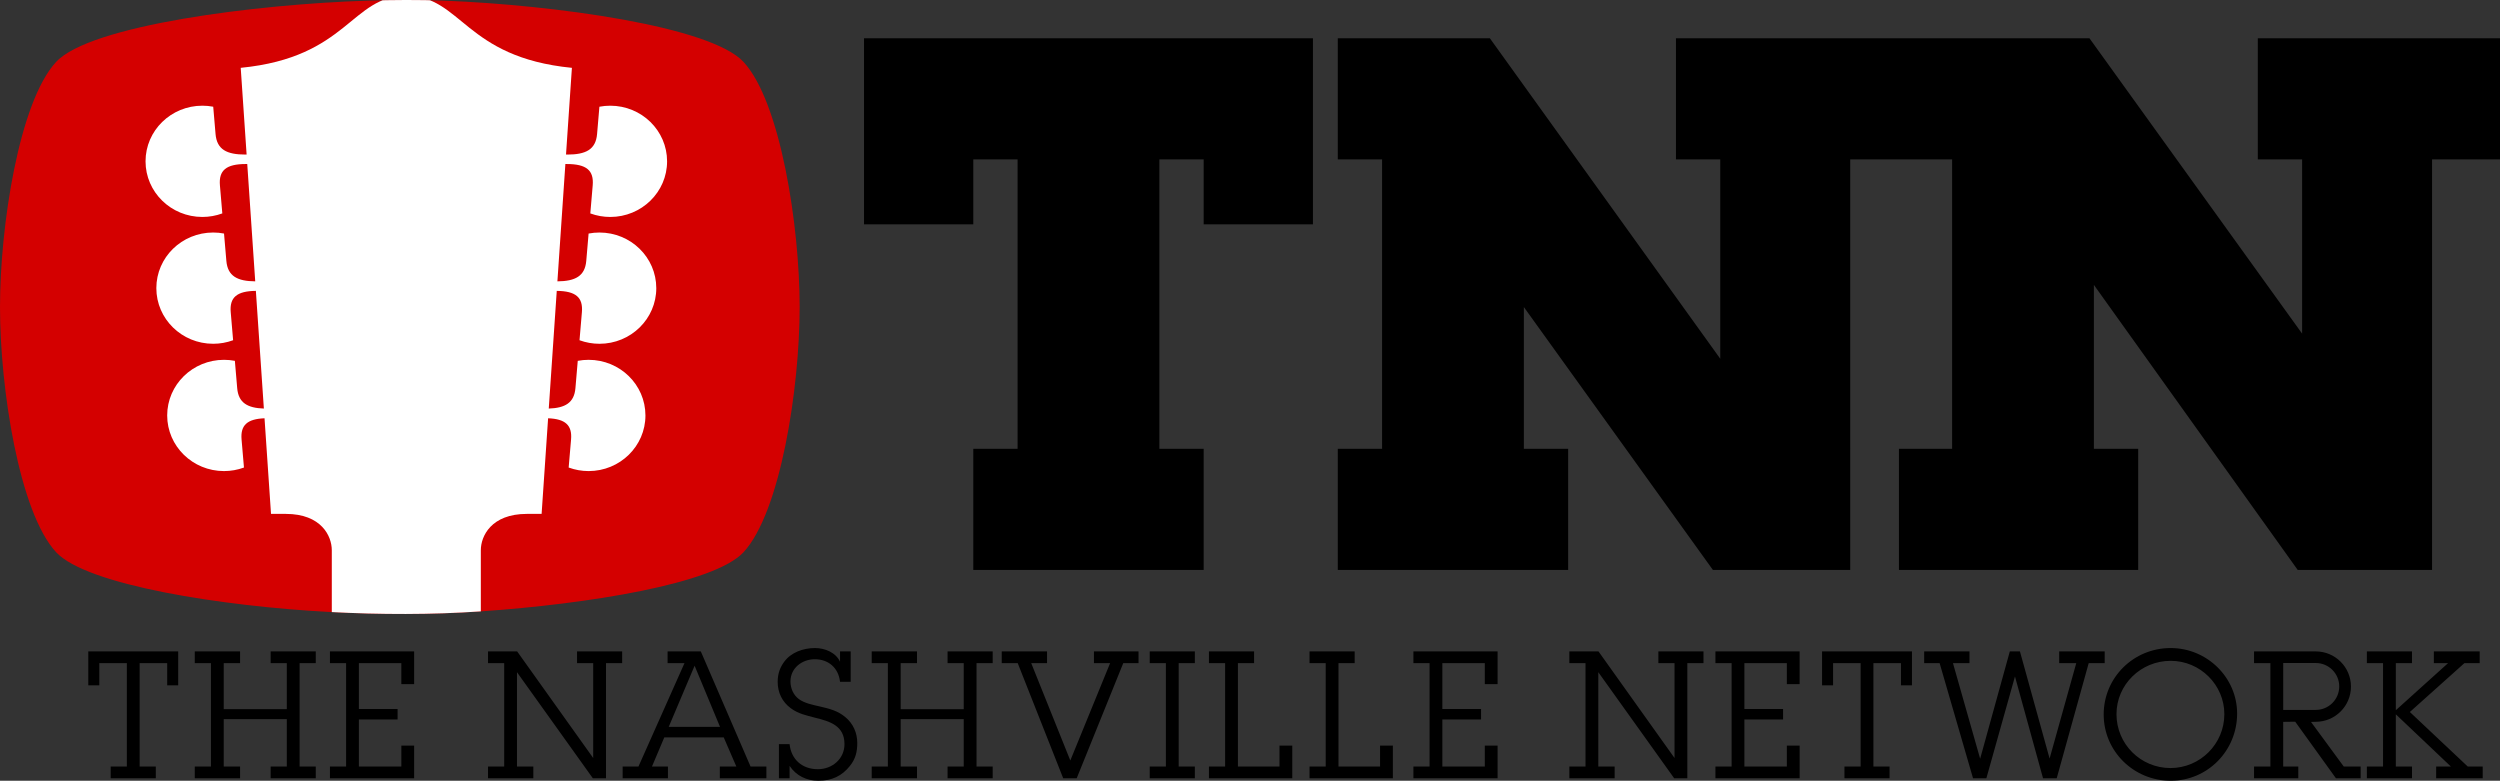 <?xml version="1.0" encoding="UTF-8" standalone="no"?>
<svg
   xmlns:dc="http://purl.org/dc/elements/1.1/"
   xmlns:cc="http://creativecommons.org/ns#"
   xmlns:rdf="http://www.w3.org/1999/02/22-rdf-syntax-ns#"
   xmlns:svg="http://www.w3.org/2000/svg"
   xmlns="http://www.w3.org/2000/svg"
   xmlns:sodipodi="http://sodipodi.sourceforge.net/DTD/sodipodi-0.dtd"
   xmlns:inkscape="http://www.inkscape.org/namespaces/inkscape"
   width="641.392"
   height="200.308"
   id="svg2"
   version="1.1"
   inkscape:version="1.0.2-2 (e86c870879, 2021-01-15)"
   sodipodi:docname="The_Nashville_Network_1988.svg">
  <rect width="100%" height="100%" fill="#333333" stroke="none"/>
  <defs
     id="defs4">
    <inkscape:path-effect
       effect="perspective-envelope"
       up_left_point="61.758,17.227"
       up_right_point="146.43,17.227"
       down_left_point="69.531,131.668"
       down_right_point="138.657,131.668"
       id="path-effect5083"
       is_visible="true"
       lpeversion="1"
       deform_type="perspective"
       horizontal_mirror="false"
       vertical_mirror="true"
       overflow_perspective="false" />
    <clipPath
       clipPathUnits="userSpaceOnUse"
       id="clipPath6050">
      <path
         style="display:inline;fill:#d40000;fill-opacity:1;fill-rule:evenodd;stroke:none;stroke-width:0.344"
         d="M 94.17,0.176 C 65.866,1.071 23.146,6.438 14.396,15.889 4.925,26.118 0,57.941 0,78.779 c 0,20.838 4.925,52.665 14.396,62.895 7.818,8.444 42.653,13.872 70.172,15.332 13.002,0.69 26.022,0.733 39.035,-0.17 27.005,-1.873 59.603,-7.009 67.154,-15.164 9.472,-10.229 14.398,-42.054 14.398,-62.893 0,-20.838 -4.927,-52.66 -14.398,-62.891 -8.462,-9.14 -48.511,-14.609 -76.74,-15.713 -6.554,-0.256 -13.174,-0.211 -19.848,0 z"
         id="path6052"
         sodipodi:nodetypes="ccccccccccc" />
    </clipPath>
  </defs>
  <sodipodi:namedview
     id="base"
     pagecolor="#ffffff"
     bordercolor="#666666"
     borderopacity="1.0"
     inkscape:pageopacity="0.0"
     inkscape:pageshadow="2"
     inkscape:zoom="1"
     inkscape:cx="297.31601"
     inkscape:cy="65.553376"
     inkscape:document-units="px"
     inkscape:current-layer="layer1"
     showgrid="false"
     fit-margin-top="0"
     fit-margin-left="0"
     fit-margin-right="0"
     fit-margin-bottom="0"
     inkscape:window-width="1366"
     inkscape:window-height="705"
     inkscape:window-x="-8"
     inkscape:window-y="-8"
     inkscape:window-maximized="1"
     inkscape:document-rotation="0"
     inkscape:snap-global="true"
     showguides="true"
     inkscape:guide-bbox="true" />
  <g
     inkscape:label="Layer 1"
     inkscape:groupmode="layer"
     id="layer1"
     transform="translate(57.739,-657.661)"
     style="display:inline">
    <g
       id="g6058">
      <path
         sodipodi:nodetypes="cccccccccccccccccccccccccccccccccccccccccccccccccccccc"
         inkscape:connector-curvature="0"
         d="m 416.948,698.55 h 26.142 v 74.26 h -13.641 v 31.067 h 61.379 v -31.067 h -11.367 v -42.056 l 52.287,73.123 h 34.475 V 698.55 h 17.43 v -31.068 h -62.135 v 31.068 h 11.367 v 44.709 L 478.327,667.482 H 372.239 v 31.068 h 11.367 v 51.15 l -59.105,-82.217 h -39.023 v 31.068 h 11.367 v 74.26 h -11.367 v 31.067 h 59.105 v -31.067 h -11.367 v -36.374 l 48.498,67.441 h 35.234 z M 279.106,715.221 V 667.482 H 163.929 v 47.738 h 28.037 v -16.671 h 11.367 v 74.26 h -11.367 v 31.067 h 59.105 v -31.067 h -11.367 v -74.26 h 11.367 v 16.671 z"
         style="fill:#000000;fill-opacity:1;fill-rule:evenodd;stroke:none;stroke-width:0.344"
         id="path18" />
      <path
         id="path24"
         style="fill:#000000;fill-opacity:1;fill-rule:evenodd;stroke:none;stroke-width:0.344"
         d="m 151.35,823.921 c -3.054,0 -6.154,1.14 -7.887,3.51 -0.911,1.23 -1.686,2.825 -1.686,5.15 0,2.735 1.141,5.15 3.375,6.791 1.912,1.413 3.963,1.825 6.197,2.418 3.875,0.957 7.566,2.05 7.566,6.791 0,3.782 -3.145,6.426 -6.836,6.426 -4.057,0 -6.839,-2.551 -7.248,-6.426 h -2.736 v 8.752 h 2.736 v -3.191 c 1.685,2.552 4.376,3.828 7.385,3.828 3.463,0 6.062,-1.229 8.113,-3.828 1.459,-1.824 1.869,-3.647 1.869,-5.881 0,-2.552 -1.049,-4.966 -3.055,-6.607 -1.915,-1.641 -4.148,-2.19 -6.518,-2.736 -1.779,-0.412 -3.967,-0.82 -5.426,-1.914 -1.413,-1.049 -2.143,-2.781 -2.143,-4.514 0,-3.418 2.965,-5.697 6.246,-5.697 3.373,0 6.062,2.096 6.473,5.789 h 2.734 v -7.795 h -2.734 v 2.645 c -1.094,-2.37 -3.876,-3.51 -6.428,-3.51 z m 347.811,0 c -9.526,0 -17.186,7.565 -17.186,17.047 0,9.436 7.705,17.002 17.186,17.002 9.526,0 17.049,-7.749 17.049,-17.23 0,-9.253 -7.705,-16.818 -17.049,-16.818 z m 37.227,0.863 -15.836,0.002 v 3.008 h 4.195 v 26.531 h -4.195 v 3.008 h 11.35 v -3.008 h -3.873 v -11.465 l 3.084,-0.041 10.453,14.514 h 6.338 v -3.008 h -4.332 l -8.402,-11.447 1.219,-0.037 c 4.984,0 9.029,-4.042 9.029,-9.027 0,-4.986 -4.045,-9.029 -9.029,-9.029 z m -571.475,0.002 v 8.707 h 2.826 v -5.697 h 7.066 v 26.529 h -4.148 v 3.008 h 11.578 v -3.008 h -4.148 v -26.529 h 7.066 v 5.697 h 2.826 v -8.707 z m 27.318,0 v 3.01 h 4.148 v 26.529 h -4.148 v 3.008 h 11.625 v -3.008 H -0.339 V 842.153 h 16.182 v 12.172 h -4.146 v 3.008 h 11.578 v -3.008 h -4.148 v -26.529 h 4.148 v -3.01 H 11.696 v 3.01 h 4.146 v 11.807 h -16.182 v -11.807 h 4.195 v -3.01 z m 34.676,0 v 3.01 h 4.148 v 26.529 h -4.148 v 3.008 h 21.602 v -8.389 h -3.281 v 5.381 H 34.337 v -12.08 h 9.93 v -2.689 h -9.93 v -11.76 h 10.891 v 5.379 h 3.281 v -8.389 z m 40.559,0 v 3.01 h 4.148 v 26.529 h -4.148 v 3.008 h 11.623 v -3.008 h -4.193 v -24.205 l 19.463,27.213 h 3.375 v -29.537 h 4.146 v -3.01 H 90.302 v 3.01 h 4.148 v 24.34 l -19.51,-27.35 z m 46.07,0 v 3.01 h 4.332 l -11.809,26.529 h -4.057 v 3.008 h 11.623 v -3.008 h -4.102 l 3.164,-7.477 h 15.252 l 3.236,7.477 h -4.24 v 3.008 h 11.945 v -3.008 h -4.059 l -12.764,-29.539 z m 52.365,0 v 3.01 h 4.148 v 26.529 h -4.148 v 3.008 h 11.623 v -3.008 h -4.193 V 842.153 h 16.182 v 12.172 h -4.148 v 3.008 h 11.578 v -3.008 h -4.146 v -26.529 h 4.146 v -3.01 h -11.578 v 3.01 h 4.148 v 11.807 h -16.182 v -11.807 h 4.193 v -3.01 z m 33.359,0 v 3.01 h 4.102 l 11.67,29.537 h 3.463 l 11.945,-29.537 h 3.92 v -3.01 h -11.441 v 3.01 h 4.148 l -10.211,24.978 -10.029,-24.979 h 4.057 v -3.01 z m 37.969,0 v 3.01 h 4.146 v 26.529 h -4.146 v 3.008 h 11.578 v -3.008 h -4.148 v -26.529 h 4.148 v -3.01 z m 15.195,0 v 3.01 h 4.148 v 26.529 h -4.148 v 3.008 h 21.379 v -8.389 h -3.283 v 5.381 h -10.664 v -26.529 h 4.148 v -3.01 z m 25.805,0 v 3.01 h 4.15 v 26.529 h -4.15 v 3.008 h 21.381 v -8.389 h -3.285 v 5.381 h -10.666 v -26.529 h 4.15 v -3.01 z m 26.65,0 v 3.01 h 4.146 v 26.529 h -4.146 v 3.008 h 21.6 v -8.389 h -3.281 v 5.381 h -10.893 v -12.08 h 9.932 v -2.689 h -9.932 v -11.76 h 10.893 v 5.379 h 3.281 v -8.389 z m 40.008,0 v 3.01 h 4.146 v 26.529 h -4.146 v 3.008 h 11.621 v -3.008 h -4.189 v -24.205 l 19.463,27.213 h 3.373 v -29.537 h 4.146 v -3.01 h -11.576 v 3.01 h 4.146 v 24.34 l -19.508,-27.35 z m 37.479,0 v 3.01 h 4.15 v 26.529 h -4.15 v 3.008 h 21.604 v -8.389 h -3.283 v 5.381 H 389.796 v -12.08 h 9.928 v -2.689 h -9.928 v -11.76 h 10.891 v 5.379 h 3.283 v -8.389 z m 27.357,0 v 8.707 h 2.824 v -5.697 h 7.068 v 26.529 h -4.148 v 3.008 h 11.576 v -3.008 h -4.146 v -26.529 h 7.066 v 5.697 h 2.824 v -8.707 z m 26.197,0 v 3.01 h 3.963 l 8.572,29.537 h 3.42 l 7.338,-26.119 7.201,26.119 h 3.51 l 8.207,-29.537 h 4.102 v -3.01 h -11.67 v 3.01 h 4.377 l -6.84,24.477 -7.611,-27.486 h -2.598 l -7.611,27.533 -6.975,-24.523 h 4.24 v -3.01 z m 113.572,0 v 3.01 h 4.15 v 26.529 h -4.15 v 3.008 h 11.58 v -3.008 h -4.148 v -13.402 l 14.131,13.402 h -3.785 v 3.008 h 11.943 v -3.008 h -3.83 l -14.859,-13.994 13.994,-12.535 h 3.924 v -3.01 h -11.762 v 3.01 h 3.646 L 556.925,839.874 v -12.078 h 4.148 v -3.01 z m -50.332,2.416 c 7.612,-10e-6 13.77,6.198 13.77,13.674 0,7.612 -6.157,13.813 -13.814,13.836 -7.705,-0.022 -13.857,-6.178 -13.857,-13.836 0,-7.567 6.245,-13.674 13.902,-13.674 z m 28.873,0.557 8.357,0.002 c 3.322,0 6.016,2.695 6.016,6.016 0,3.321 -2.694,6.014 -6.016,6.014 h -8.357 z m -407.568,0.697 6.518,15.68 h -13.156 z"
         sodipodi:nodetypes="cccccccccccccccccccccccccccccccccccccccccccccccccccccccccccccccccccccccccccccccccccccccccccccccccccccccccccccccccccccccccccccccccccccccccccccccccccccccccccccccccccccccccccccccccccccccccccccccccccccccccccccccccccccccccccccccccccccccccccccccccccccccccccccccccccccccccccccccccccccccccccccccccccccccccccccccccccccccccccccccccccccccccccccccccccccccccccccccccccccccccccccccccccccccccccccccccccccccc" />
      <path
         style="display:inline;fill:#d40000;fill-opacity:1;fill-rule:evenodd;stroke:none;stroke-width:0.344"
         d="m 36.43,657.837 c -28.304,0.895 -71.024,6.262 -79.773,15.713 -9.471,10.23 -14.396,42.053 -14.396,62.891 0,20.838 4.925,52.665 14.396,62.895 7.818,8.444 42.653,13.872 70.172,15.332 13.002,0.69 26.022,0.733 39.035,-0.17 27.005,-1.873 59.603,-7.009 67.154,-15.164 9.472,-10.229 14.398,-42.054 14.398,-62.893 0,-20.838 -4.927,-52.66 -14.398,-62.891 -8.462,-9.14 -48.511,-14.609 -76.74,-15.713 -6.554,-0.256 -13.174,-0.211 -19.848,0 z"
         id="path64-1"
         sodipodi:nodetypes="ccccccccccc" />
      <path
         id="rect5080-8"
         clip-path="url(#clipPath6050)"
         style="display:inline;fill:#ffffff;stroke:none;stroke-width:2.36;stroke-linecap:round;paint-order:markers stroke fill;stop-color:#000000"
         d="m 104.242,-1.074 c -14.245,0 -14.841,15.759 -42.484,18.477 l 1.512,22.25 h -0.348 c -4.719,0 -7.284,-1.272 -7.623,-5.266 l -0.596,-7.008 c -0.917,-0.174 -1.849,-0.262 -2.783,-0.262 -8.053,3.9e-5 -14.581,6.389 -14.582,14.271 -3.89e-4,7.883 6.528,14.273 14.582,14.273 1.747,-4e-4 3.479,-0.308 5.115,-0.908 l -0.613,-7.203 c -0.327,-3.842 1.601,-5.471 6.656,-5.471 h 0.355 l 2.045,30.102 c -4.575,-0.041 -7.071,-1.33 -7.406,-5.26 l -0.598,-7.006 c -0.917,-0.174 -1.849,-0.262 -2.783,-0.262 -8.053,3.9e-5 -14.581,6.389 -14.582,14.271 -3.89e-4,7.883 6.528,14.273 14.582,14.273 1.747,-4e-4 3.48,-0.308 5.115,-0.908 l -0.613,-7.203 c -0.322,-3.785 1.56,-5.414 6.451,-5.461 l 2.051,30.193 C 63.49,104.675 61.173,103.342 60.854,99.582 l -0.596,-7.006 c -0.917,-0.174 -1.849,-0.262 -2.783,-0.262 -8.053,3.9e-5 -14.581,6.389 -14.582,14.271 -3.89e-4,7.883 6.528,14.273 14.582,14.273 1.747,-4e-4 3.48,-0.308 5.115,-0.908 l -0.615,-7.203 c -0.31,-3.631 1.433,-5.265 5.891,-5.436 l 1.666,24.531 h 3.787 c 9.146,0 11.807,5.717 11.807,9.311 v 24.896 h 38.234 V 141.154 c -1e-5,-3.593 2.661,-9.311 11.807,-9.311 h 3.787 l 1.666,-24.531 c 4.457,0.17 6.201,1.804 5.891,5.436 l -0.615,7.203 c 1.636,0.6 3.368,0.908 5.115,0.908 8.054,-5e-5 14.582,-6.391 14.582,-14.273 -7.1e-4,-7.882 -6.529,-14.271 -14.582,-14.271 -0.934,-2.21e-4 -1.866,0.087 -2.783,0.262 l -0.596,7.006 c -0.32,3.76 -2.636,5.093 -6.842,5.238 l 2.051,-30.193 c 4.892,0.047 6.773,1.676 6.451,5.461 l -0.613,7.203 c 1.636,0.6 3.368,0.908 5.115,0.908 8.054,-4e-5 14.582,-6.391 14.582,-14.273 -7.2e-4,-7.882 -6.529,-14.271 -14.582,-14.271 -0.934,-2.21e-4 -1.866,0.087 -2.783,0.262 l -0.598,7.006 c -0.335,3.929 -2.832,5.219 -7.406,5.26 l 2.045,-30.102 h 0.355 c 5.056,0 6.983,1.629 6.656,5.471 l -0.613,7.203 c 1.636,0.6 3.368,0.908 5.115,0.908 8.054,-4e-5 14.582,-6.391 14.582,-14.273 -7.1e-4,-7.882 -6.529,-14.271 -14.582,-14.271 -0.934,-2.21e-4 -1.866,0.087 -2.783,0.262 l -0.596,7.008 c -0.34,3.994 -2.904,5.266 -7.623,5.266 h -0.348 l 1.512,-22.25 C 119.084,14.684 118.487,-1.074 104.242,-1.074 Z"
         sodipodi:nodetypes="cccccccccccccccccccccccccccccccccccccccccccccccccccccccccccccccccccccc"
         transform="translate(-57.739,657.661)" />
    </g>
  </g>
</svg>

